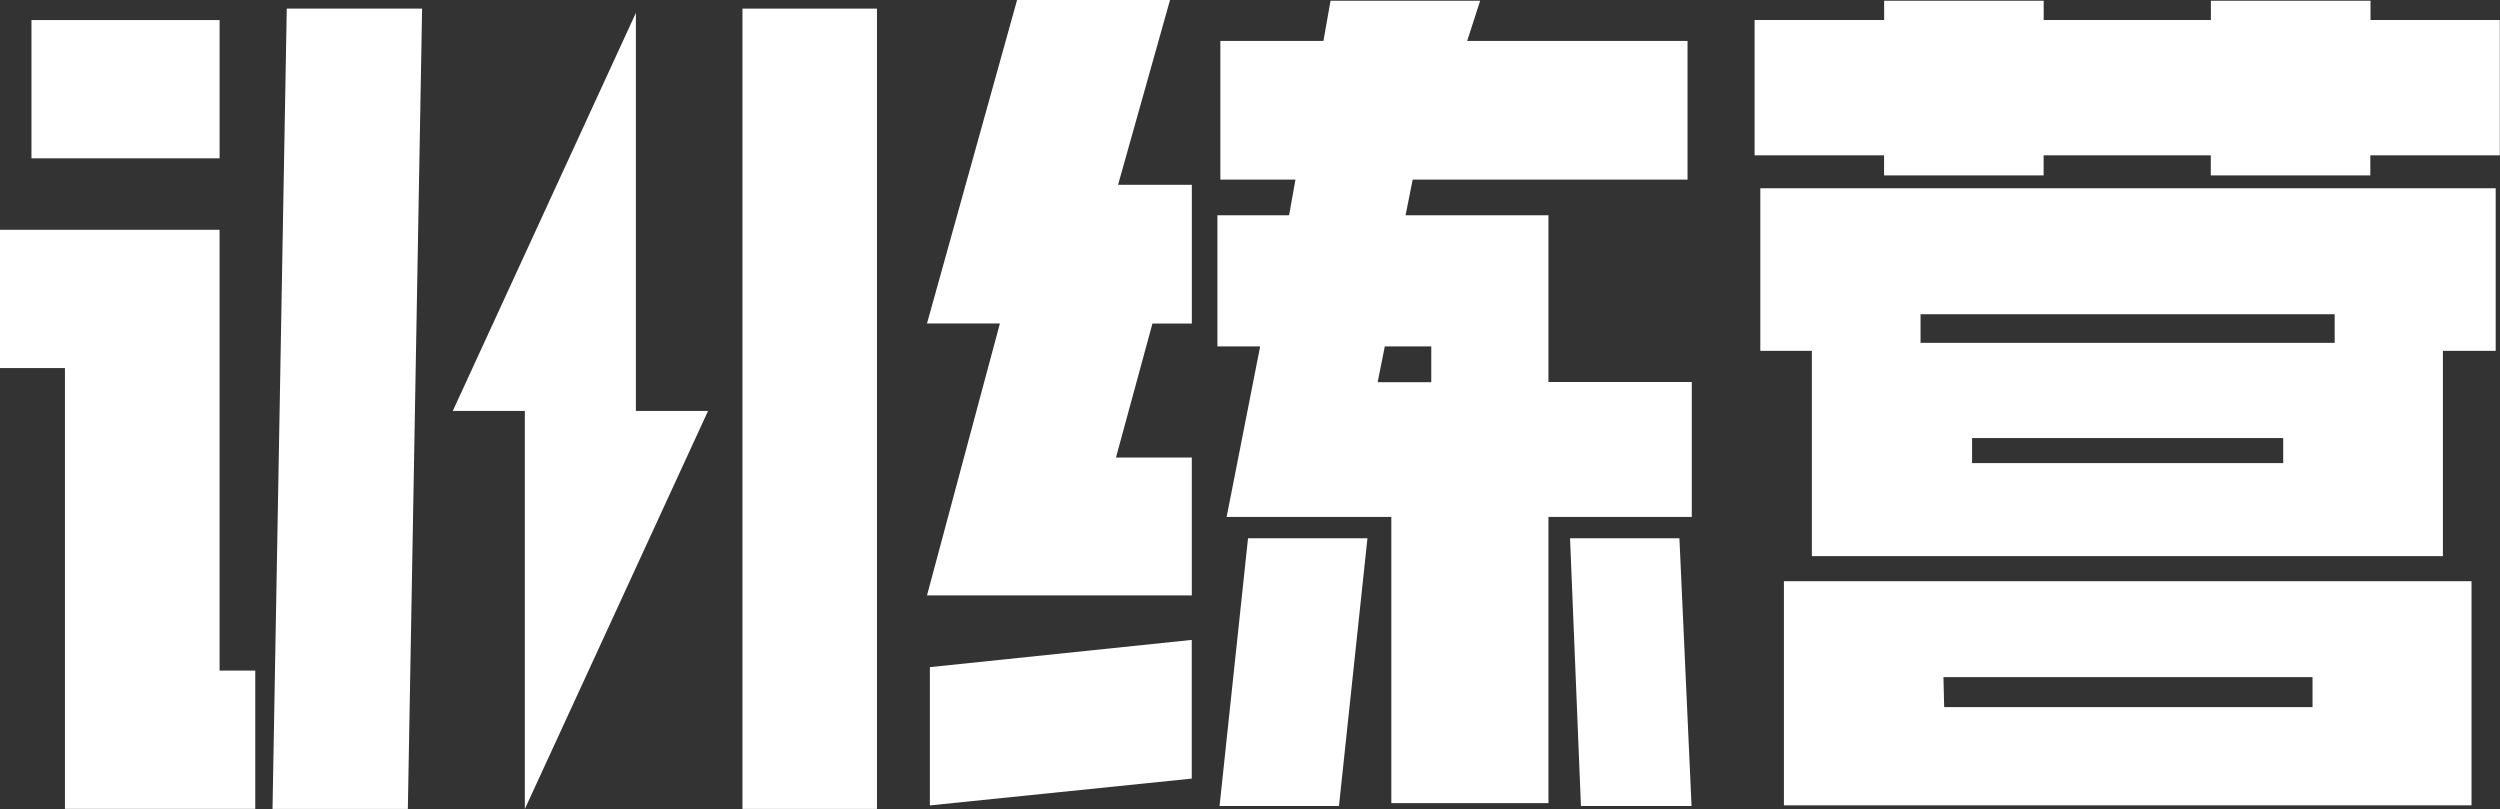 <svg xmlns="http://www.w3.org/2000/svg" width="117.525" height="38.031" viewBox="0 0 117.525 38.031">
  <rect x="0" y="0" width="117.525" height="38.031" fill="#333333" stroke="none"/>
  <g id="组_254" data-name="组 254" transform="translate(9206.336 2777.458)">
    <path id="路径" d="M0,6.5H3.053V27.222H12v-6.5H10.322V0H0Z" transform="translate(-9206.336 -2766.656)" fill="#fff"/>
    <path id="路径-2" data-name="路径" d="M0,6.5H8.844V0H0Z" transform="translate(-9204.857 -2776.515)" fill="#fff"/>
    <path id="路径-3" data-name="路径" d="M7.032,0H.67L0,37.622H6.362Z" transform="translate(-9193.525 -2777.053)" fill="#fff"/>
    <path id="路径-4" data-name="路径" d="M0,37.622H6.323V0H0Z" transform="translate(-9171.433 -2777.053)" fill="#fff"/>
    <path id="路径-5" data-name="路径" d="M12.311,0,0,1.28v6.5L12.311,6.52Z" transform="translate(-9162.623 -2747.376)" fill="#fff"/>
    <path id="路径_739" data-name="路径 739" d="M15.561,37.721H8.175V24.268H.433L2.009,16.25H0V10.085H3.369l.3-1.675H.138V1.891H4.983L5.318,0h7.033L11.74,1.891H22.1V8.41H9.179l-.335,1.675h6.717v7.839H22.3v6.343H15.561V37.72ZM7.869,16.251l-.337,1.682h2.521V16.251Z" transform="translate(-9149.105 -2777.424)" fill="#fff"/>
    <path id="路径-6" data-name="路径" d="M0,15.207H3.427L0,27.99H12.449V21.51H8.884l1.714-6.3h1.852V8.687H8.982L11.425,0H4.235Z" transform="translate(-9162.758 -2777.458)" fill="#fff"/>
    <path id="路径-7" data-name="路径" d="M6.953,0H1.339L0,12.587H5.614Z" transform="translate(-9149.005 -2752.155)" fill="#fff"/>
    <path id="路径-8" data-name="路径" d="M5.712,12.587,5.141,0H0L.512,12.587Z" transform="translate(-9132.528 -2752.155)" fill="#fff"/>
    <path id="路径_743" data-name="路径 743" d="M32.324,10.538H0V0H32.324V10.537ZM7.5,4.509l.033,1.412H24.85V4.509Z" transform="translate(-9122.474 -2750.136)" fill="#fff"/>
    <path id="路径-9" data-name="路径" d="M21.451,0V.906H13.591V0h-7.5V.906H0V7.268H6.087v.945h7.5V7.268h7.859v.945h7.5V7.268h6.087V.906H28.955V0Z" transform="translate(-9123.853 -2777.424)" fill="#fff"/>
    <path id="路径_745" data-name="路径 745" d="M32.088,17.294H2.423V7.643H0V0H34.569V7.643H32.088v9.651ZM9.954,11.743v1.178H24.581V11.743ZM7.532,5.922V7.267H27V5.922Z" transform="translate(-9123.583 -2768.608)" fill="#fff"/>
    <path id="路径-10" data-name="路径" d="M3.388,18.713V37.425L12,18.713H8.608V0L0,18.713Z" transform="translate(-9185.051 -2776.852)" fill="#fff"/>
  </g>
</svg>
